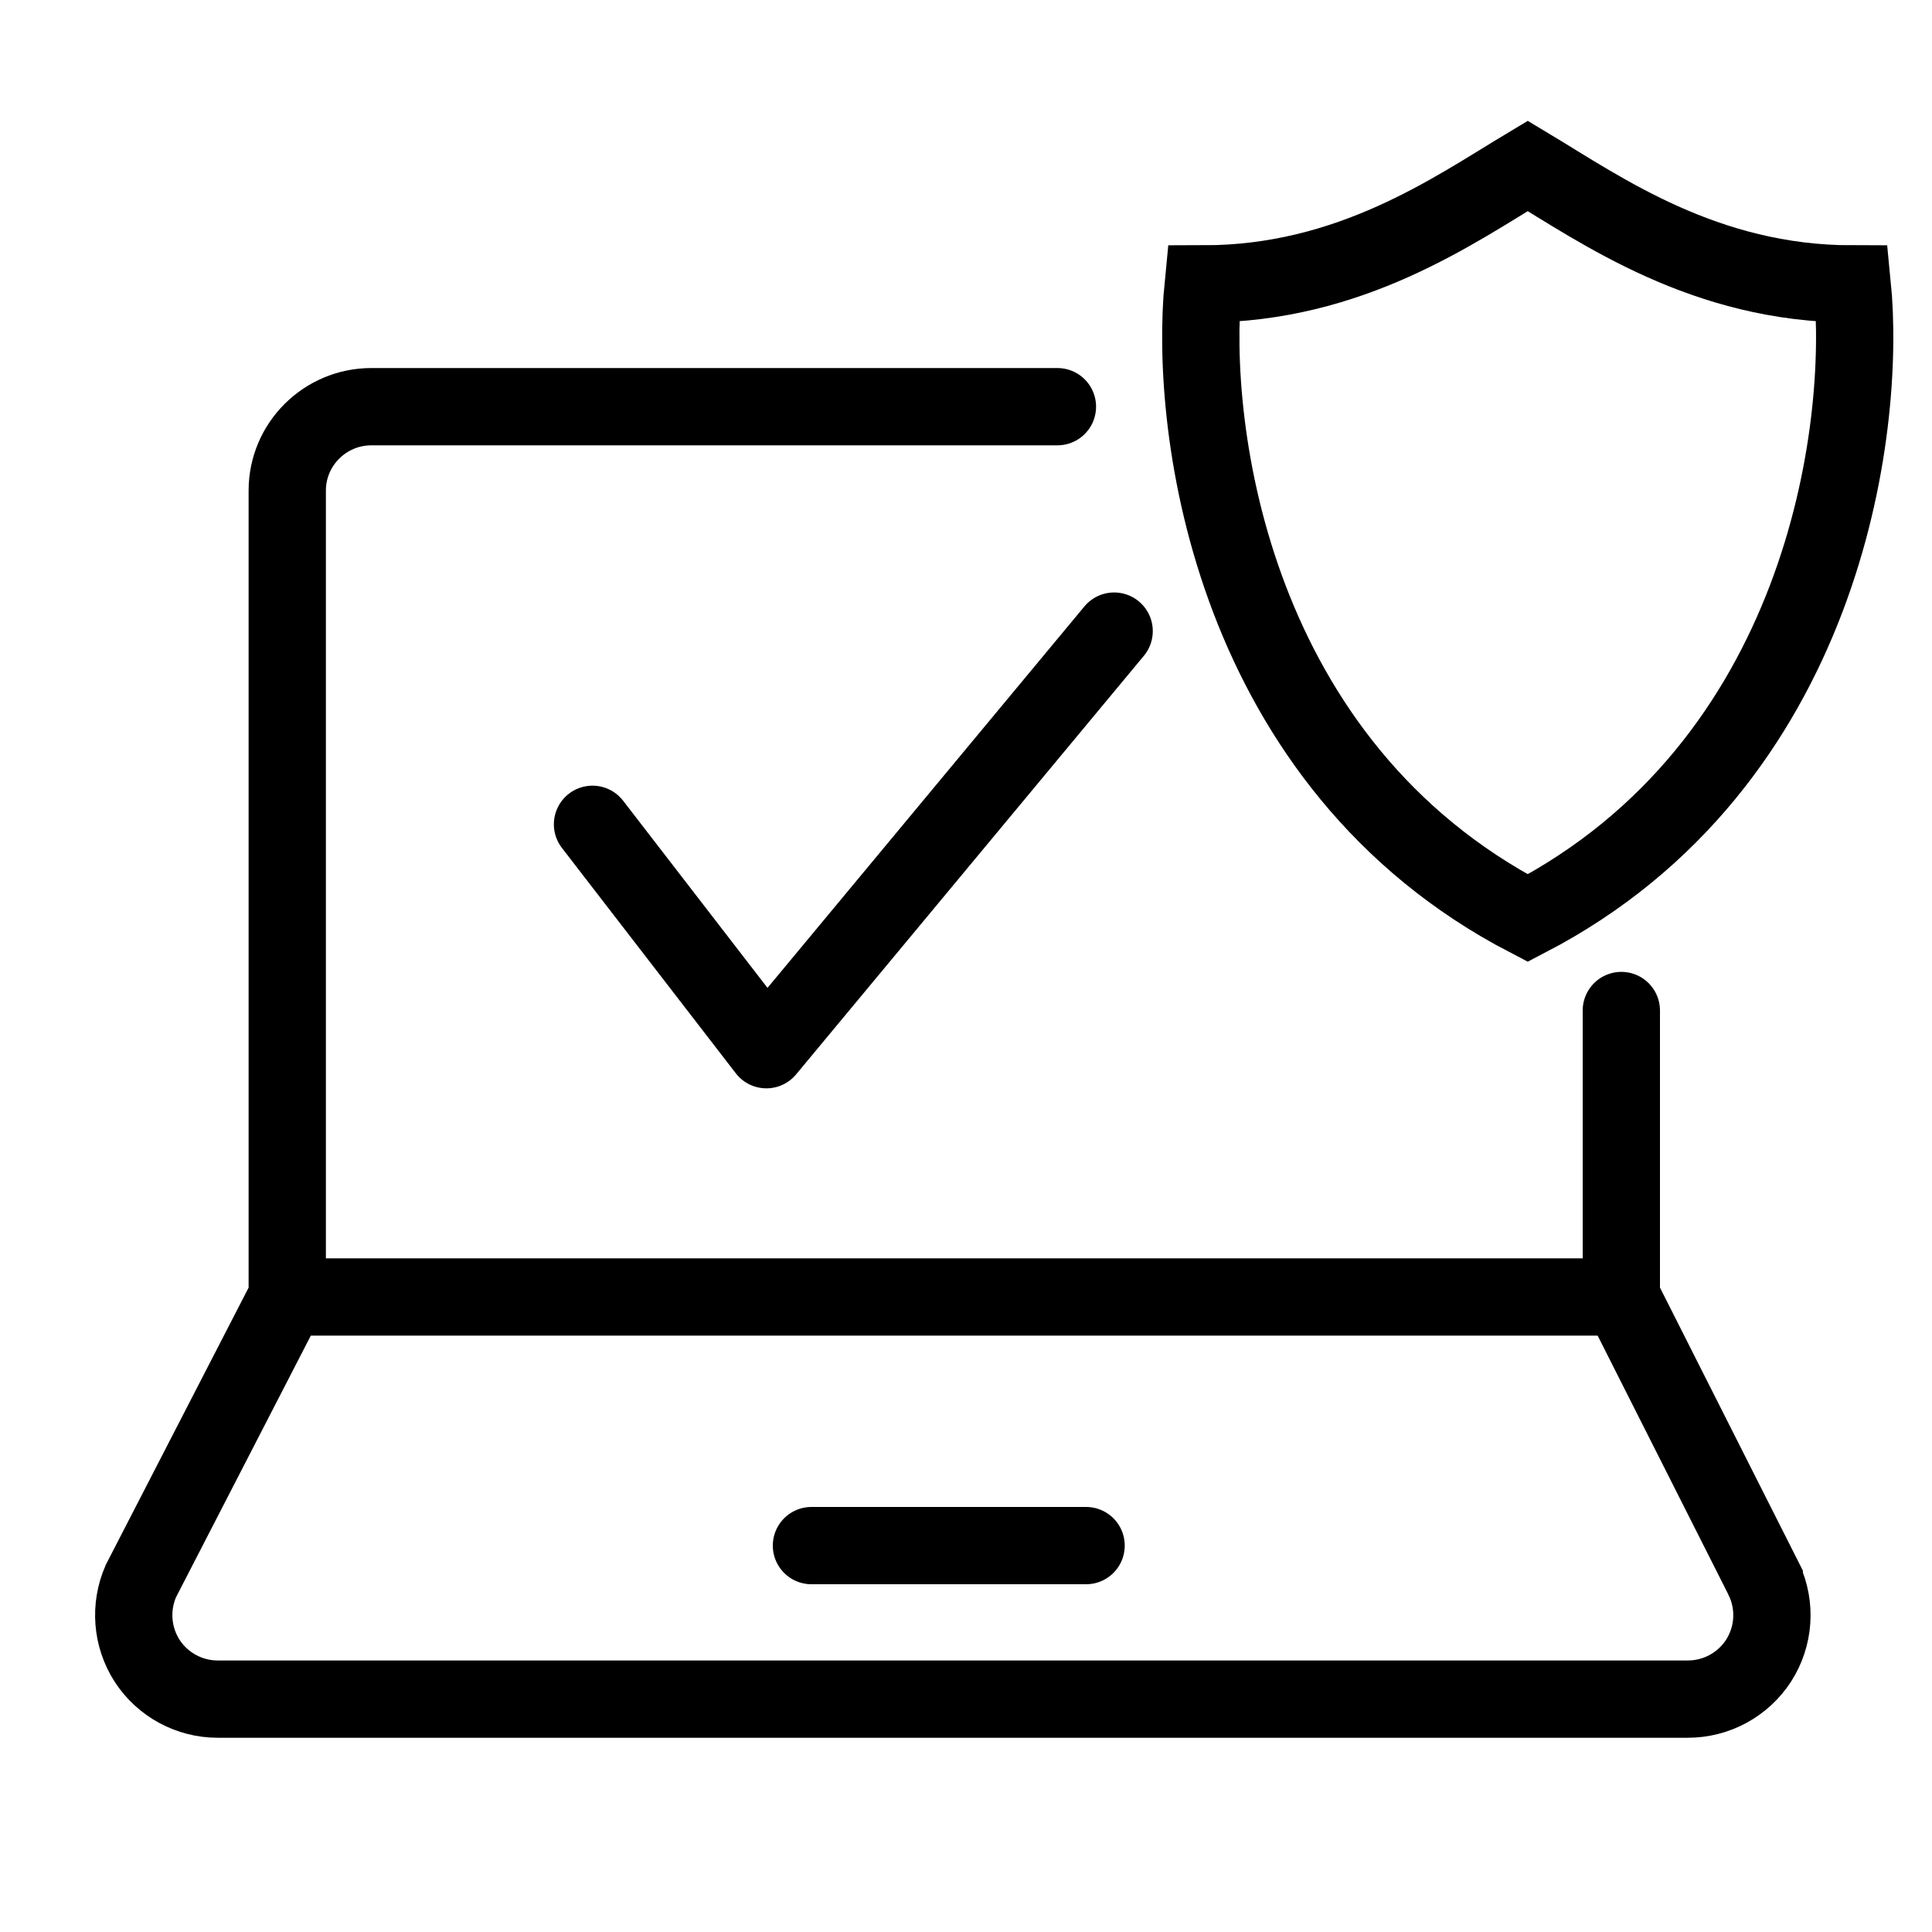 <svg width="50" height="50" viewBox="0 0 50 50" fill="none" xmlns="http://www.w3.org/2000/svg">
<path d="M41.96 26.152V33.561L45.659 40.888V40.893C45.968 41.567 45.913 42.351 45.514 42.975C45.11 43.599 44.421 43.973 43.682 43.973H5.632C4.898 43.973 4.21 43.599 3.81 42.985C3.411 42.366 3.351 41.592 3.646 40.918L7.434 33.566V12.696C7.434 11.498 8.412 10.525 9.61 10.525H27.366" stroke="#000000" stroke-width="2" stroke-miterlimit="10" stroke-linecap="round"/>
<path d="M7.5 33.566H42.061" stroke="#000000" stroke-width="2" stroke-miterlimit="10"/>
<path d="M31.14 7.348C34.957 7.348 37.629 5.439 39.538 4.294C41.446 5.439 44.118 7.348 47.935 7.348C48.317 11.165 47.172 19.791 39.538 23.761C31.904 19.791 30.759 11.165 31.14 7.348Z" stroke="#000000" stroke-width="2" stroke-linecap="round"/>
<path d="M28.108 40H21" stroke="#000000" stroke-width="2" stroke-miterlimit="10" stroke-linecap="round" stroke-linejoin="round"/>
<path d="M15.334 21.333L19.834 27.166L28.834 16.333" stroke="#000000" stroke-width="2" stroke-linecap="round" stroke-linejoin="round"/>
</svg>
